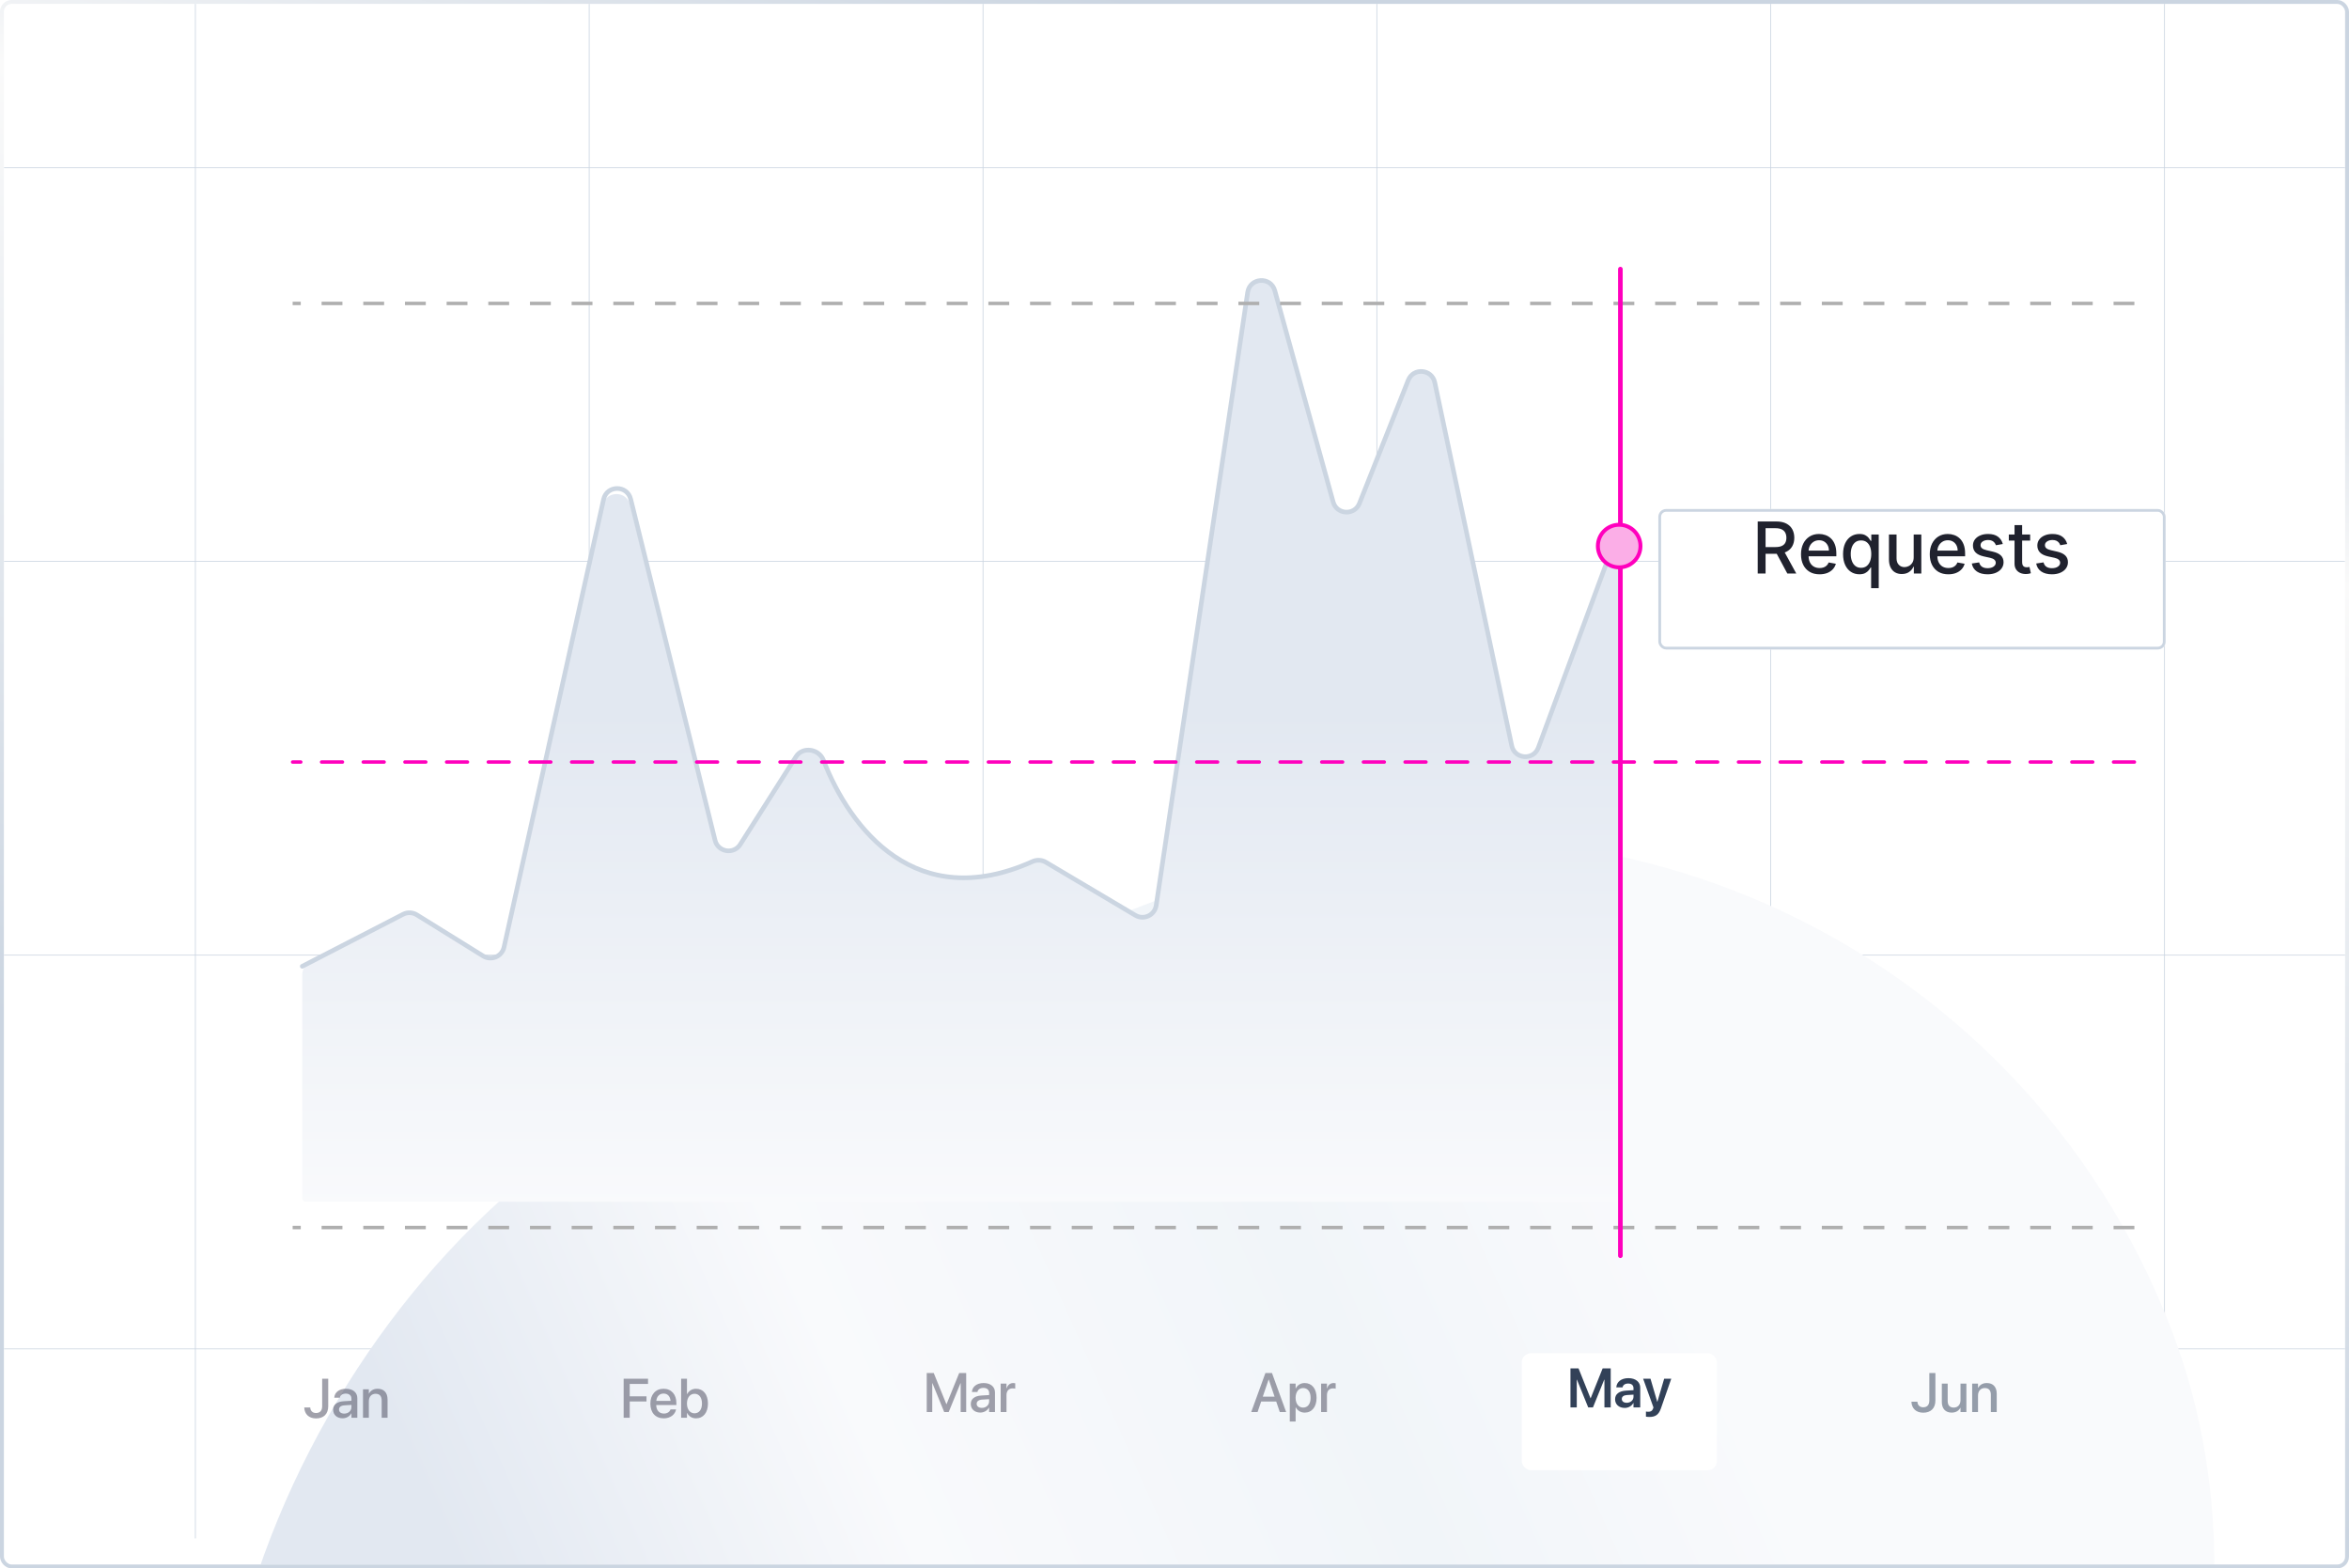 <svg width="602" height="402" viewBox="0 0 602 402" fill="none" xmlns="http://www.w3.org/2000/svg">
<g clip-path="url(#clip0_3001_5105)">
<rect x="1" y="1" width="600" height="400" rx="2" fill="white"/>
<path d="M600.99 345.744H1.042" stroke="#CBD5E1" stroke-width="0.2"/>
<path d="M600.979 244.815H1.031" stroke="#CBD5E1" stroke-width="0.2"/>
<path d="M600.969 143.885H1.021" stroke="#CBD5E1" stroke-width="0.2"/>
<path d="M600.959 42.955H1.011" stroke="#CBD5E1" stroke-width="0.2"/>
<path d="M554.719 -5.564V394.264" stroke="#CBD5E1" stroke-width="0.2"/>
<path d="M453.789 -5.558V394.271" stroke="#CBD5E1" stroke-width="0.2"/>
<path d="M352.857 -5.55V394.279" stroke="#CBD5E1" stroke-width="0.2"/>
<path d="M251.928 -5.543V394.286" stroke="#CBD5E1" stroke-width="0.2"/>
<path d="M151 -5.536V394.292" stroke="#CBD5E1" stroke-width="0.2"/>
<path d="M50.07 -5.528V394.3" stroke="#CBD5E1" stroke-width="0.2"/>
<g filter="url(#filter0_f_3001_5105)">
<rect x="486.545" y="158" width="391.656" height="525.231" rx="195.828" transform="rotate(69.061 486.545 158)" fill="url(#paint0_linear_3001_5105)"/>
</g>
<path d="M103.305 234.343L79.394 246.676C78.209 247.287 77.465 248.509 77.465 249.842V307.112C77.465 307.604 77.864 308.002 78.355 308.002H413.885C414.377 308.002 414.775 307.604 414.775 307.112V141.539C414.775 140.546 413.397 140.298 413.05 141.228L394.259 191.691C393.014 195.033 388.176 194.675 387.436 191.186L367.7 98.032C366.969 94.581 362.204 94.178 360.904 97.458L348.4 129.017C347.141 132.194 342.565 131.947 341.655 128.652L326.707 74.505C325.682 70.795 320.318 71.121 319.75 74.928L296.31 232.064C295.937 234.567 293.146 235.893 290.97 234.602L268.006 220.98C266.974 220.367 265.682 220.334 264.588 220.827C234.859 234.217 217.912 212.578 211.021 194.837C209.883 191.909 205.69 191.283 204.006 193.934L189.686 216.481C188.01 219.119 183.992 218.474 183.226 215.445L161.445 129.327C160.525 125.69 155.334 125.762 154.516 129.423L129.174 242.779C128.639 245.171 125.904 246.321 123.82 245.029L106.816 234.482C105.751 233.821 104.418 233.769 103.305 234.343Z" fill="url(#paint1_linear_3001_5105)"/>
<path d="M77.465 247.671L103.305 234.343C104.418 233.769 105.751 233.821 106.816 234.482L123.815 245.026C125.9 246.319 128.637 245.166 129.17 242.772L154.687 127.994C155.504 124.32 160.718 124.258 161.622 127.911L183.254 215.376C184.006 218.418 188.038 219.076 189.718 216.43L204.006 193.934C205.69 191.283 209.883 191.909 211.021 194.837C217.912 212.578 234.859 234.217 264.587 220.827C265.682 220.334 266.974 220.367 268.006 220.98L290.97 234.602C293.146 235.893 295.937 234.567 296.31 232.064L319.75 74.928C320.318 71.121 325.682 70.795 326.707 74.505L341.655 128.652C342.565 131.947 347.141 132.194 348.4 129.017L360.904 97.458C362.204 94.178 366.969 94.581 367.7 98.032L387.423 191.124C388.164 194.618 393.012 194.97 394.249 191.619L413.715 138.9" stroke="#CBD5E1" stroke-width="1.184" stroke-linecap="round"/>
<path d="M547 195.314H75" stroke="#FF00BD" stroke-width="0.89" stroke-linecap="round" stroke-dasharray="5.34 5.34"/>
<path d="M547 77.772H75" stroke="#AFAFAF" stroke-width="0.89" stroke-dasharray="5.34 5.34"/>
<path d="M547 314.637H75" stroke="#AFAFAF" stroke-width="0.89" stroke-dasharray="5.34 5.34"/>
<path d="M415.271 68.975V321.854" stroke="#FF00BD" stroke-width="1.184" stroke-linecap="round"/>
<circle cx="414.96" cy="139.96" r="5.46" fill="#FBAEE7" stroke="#FF00BD"/>
<g filter="url(#filter1_d_3001_5105)">
<rect x="389.994" y="340.922" width="50.007" height="30.004" rx="2.367" fill="white"/>
</g>
<path d="M402.478 360.739H404.094V353.624H404.142L407.028 360.739H408.241L411.126 353.624H411.182V360.739H412.791V350.732H410.724L407.659 358.374H407.61L404.545 350.732H402.478V360.739ZM416.376 360.864C417.347 360.864 418.165 360.379 418.589 359.609H418.63V360.739H420.357V355.683C420.357 354.206 419.171 353.235 417.333 353.235C415.468 353.235 414.337 354.213 414.233 355.517L414.226 355.6H415.828L415.842 355.538C415.953 354.997 416.452 354.615 417.271 354.615C418.145 354.615 418.63 355.066 418.63 355.808V356.315L416.709 356.432C414.927 356.543 413.914 357.327 413.914 358.631V358.645C413.914 359.956 414.906 360.864 416.376 360.864ZM415.634 358.575V358.569C415.634 357.986 416.099 357.618 416.952 357.563L418.63 357.459V358.014C418.63 358.888 417.881 359.546 416.889 359.546C416.133 359.546 415.634 359.179 415.634 358.575ZM422.708 363.18C424.241 363.18 425.101 362.605 425.662 360.989L428.305 353.388H426.488L424.761 359.269H424.712L422.992 353.388H421.106L423.748 360.746L423.644 361.044C423.422 361.662 423.055 361.849 422.396 361.849C422.153 361.849 421.952 361.814 421.82 361.786V363.104C422.028 363.139 422.375 363.18 422.708 363.18Z" fill="#324158"/>
<path opacity="0.5" d="M237.501 361.923H238.916V354.537H238.964L241.981 361.923H243.132L246.149 354.537H246.198V361.923H247.613V351.915H245.823L242.578 359.905H242.536L239.297 351.915H237.501V361.923ZM251.226 362.055C252.19 362.055 253.036 361.555 253.459 360.772H253.487V361.923H254.992V356.895C254.992 355.432 253.861 354.488 252.079 354.488C250.283 354.488 249.194 355.452 249.09 356.708L249.083 356.784H250.498L250.512 356.721C250.636 356.139 251.17 355.73 252.037 355.73C252.967 355.73 253.487 356.215 253.487 357.02V357.568L251.503 357.685C249.776 357.789 248.792 358.566 248.792 359.835V359.849C248.792 361.16 249.769 362.055 251.226 362.055ZM250.303 359.815V359.801C250.303 359.183 250.803 358.788 251.704 358.733L253.487 358.622V359.19C253.487 360.141 252.689 360.855 251.635 360.855C250.831 360.855 250.303 360.453 250.303 359.815ZM256.448 361.923H257.946V357.574C257.946 356.486 258.542 355.855 259.506 355.855C259.798 355.855 260.061 355.889 260.179 355.938V354.544C260.061 354.523 259.874 354.488 259.659 354.488C258.827 354.488 258.217 355.022 257.981 355.875H257.946V354.627H256.448V361.923Z" fill="#454459"/>
<path opacity="0.5" d="M492.882 362.089C494.844 362.089 496.002 360.931 496.002 358.962V351.915H494.449V358.948C494.449 360.092 493.894 360.702 492.868 360.702C491.938 360.702 491.46 360.106 491.397 359.343L491.39 359.281H489.858L489.865 359.364C489.948 360.959 491.03 362.089 492.882 362.089ZM500.17 362.068C501.28 362.068 502.022 361.562 502.404 360.827H502.438V361.923H503.943V354.627H502.438V358.885C502.438 360.023 501.759 360.779 500.704 360.779C499.664 360.779 499.151 360.168 499.151 359.066V354.627H497.653V359.357C497.653 361.035 498.568 362.068 500.17 362.068ZM505.427 361.923H506.925V357.672C506.925 356.534 507.605 355.771 508.659 355.771C509.699 355.771 510.213 356.389 510.213 357.484V361.923H511.718V357.2C511.718 355.522 510.795 354.488 509.193 354.488C508.09 354.488 507.341 354.988 506.96 355.73H506.925V354.627H505.427V361.923Z" fill="#324158"/>
<path opacity="0.5" d="M320.66 361.923H322.29L323.212 359.218H327.068L327.984 361.923H329.614L325.98 351.915H324.301L320.66 361.923ZM325.127 353.573H325.154L326.645 357.97H323.628L325.127 353.573ZM330.543 364.35H332.041V360.695H332.076C332.506 361.541 333.345 362.068 334.378 362.068C336.209 362.068 337.409 360.605 337.409 358.282V358.275C337.409 355.945 336.216 354.488 334.357 354.488C333.317 354.488 332.512 355.015 332.076 355.882H332.041V354.627H330.543V364.35ZM333.969 360.779C332.838 360.779 332.034 359.794 332.034 358.282V358.275C332.034 356.756 332.832 355.771 333.969 355.771C335.141 355.771 335.883 356.721 335.883 358.275V358.282C335.883 359.821 335.148 360.779 333.969 360.779ZM338.574 361.923H340.072V357.574C340.072 356.486 340.668 355.855 341.632 355.855C341.924 355.855 342.187 355.889 342.305 355.938V354.544C342.187 354.523 342 354.488 341.785 354.488C340.953 354.488 340.342 355.022 340.107 355.875H340.072V354.627H338.574V361.923Z" fill="#454459"/>
<path opacity="0.5" d="M80.997 363.557C82.96 363.557 84.118 362.399 84.118 360.429V353.383H82.565V360.415C82.565 361.56 82.01 362.17 80.984 362.17C80.054 362.17 79.576 361.574 79.513 360.811L79.506 360.748H77.974L77.981 360.832C78.064 362.427 79.146 363.557 80.997 363.557ZM87.808 363.522C88.772 363.522 89.618 363.023 90.041 362.239H90.069V363.391H91.574V358.363C91.574 356.899 90.443 355.956 88.661 355.956C86.865 355.956 85.776 356.92 85.672 358.175L85.665 358.252H87.08L87.094 358.189C87.218 357.607 87.752 357.197 88.619 357.197C89.549 357.197 90.069 357.683 90.069 358.487V359.035L88.085 359.153C86.358 359.257 85.374 360.034 85.374 361.303V361.317C85.374 362.628 86.351 363.522 87.808 363.522ZM86.885 361.282V361.268C86.885 360.651 87.385 360.256 88.286 360.2L90.069 360.089V360.658C90.069 361.608 89.271 362.323 88.217 362.323C87.412 362.323 86.885 361.92 86.885 361.282ZM93.03 363.391H94.528V359.139C94.528 358.002 95.208 357.239 96.262 357.239C97.302 357.239 97.815 357.856 97.815 358.952V363.391H99.32V358.668C99.32 356.989 98.398 355.956 96.796 355.956C95.693 355.956 94.944 356.455 94.563 357.197H94.528V356.095H93.03V363.391Z" fill="#454459"/>
<path opacity="0.5" d="M159.83 363.391H161.384V359.202H165.684V357.891H161.384V354.722H166.079V353.383H159.83V363.391ZM170.115 363.536C171.884 363.536 173.007 362.482 173.243 361.324L173.257 361.248H171.835L171.814 361.303C171.627 361.851 171.038 362.309 170.15 362.309C168.957 362.309 168.201 361.504 168.173 360.124H173.34V359.618C173.34 357.426 172.085 355.956 170.039 355.956C167.993 355.956 166.675 357.482 166.675 359.764V359.77C166.675 362.073 167.972 363.536 170.115 363.536ZM170.046 357.184C171.024 357.184 171.731 357.801 171.856 359.063H168.194C168.326 357.842 169.075 357.184 170.046 357.184ZM178.382 363.536C180.234 363.536 181.433 362.066 181.433 359.743V359.736C181.433 357.412 180.227 355.956 178.396 355.956C177.362 355.956 176.53 356.476 176.093 357.336H176.059V353.383H174.561V363.391H176.059V362.156H176.093C176.523 363.009 177.335 363.536 178.382 363.536ZM177.987 362.246C176.849 362.246 176.052 361.262 176.052 359.743V359.736C176.052 358.224 176.856 357.239 177.987 357.239C179.166 357.239 179.901 358.196 179.901 359.736V359.743C179.901 361.296 179.166 362.246 177.987 362.246Z" fill="#454459"/>
<g filter="url(#filter2_d_3001_5105)">
<rect x="425" y="122" width="130" height="36" rx="2" fill="white"/>
<rect x="425.353" y="122.353" width="129.294" height="35.294" rx="1.647" stroke="#CBD5E1" stroke-width="0.706"/>
</g>
<path d="M450.466 147V133.658H455.222C456.255 133.658 457.113 133.836 457.795 134.192C458.481 134.548 458.994 135.041 459.333 135.671C459.671 136.296 459.841 137.019 459.841 137.84C459.841 138.657 459.669 139.375 459.326 139.997C458.987 140.613 458.475 141.093 457.789 141.436C457.107 141.779 456.249 141.951 455.215 141.951H451.612V140.218H455.033C455.684 140.218 456.214 140.125 456.622 139.938C457.035 139.751 457.337 139.48 457.528 139.124C457.719 138.767 457.815 138.34 457.815 137.84C457.815 137.336 457.717 136.9 457.521 136.531C457.33 136.161 457.028 135.879 456.616 135.684C456.208 135.484 455.671 135.384 455.007 135.384H452.479V147H450.466ZM457.052 140.98L460.349 147H458.056L454.824 140.98H457.052ZM466.321 147.202C465.335 147.202 464.486 146.991 463.774 146.57C463.066 146.144 462.519 145.547 462.132 144.778C461.75 144.005 461.559 143.1 461.559 142.062C461.559 141.037 461.75 140.133 462.132 139.352C462.519 138.57 463.057 137.96 463.748 137.521C464.443 137.082 465.255 136.863 466.185 136.863C466.749 136.863 467.296 136.956 467.826 137.143C468.356 137.33 468.832 137.623 469.253 138.023C469.674 138.422 470.007 138.941 470.25 139.58C470.493 140.214 470.615 140.985 470.615 141.892V142.583H462.66V141.124H468.706C468.706 140.611 468.602 140.157 468.393 139.762C468.185 139.362 467.891 139.048 467.514 138.817C467.14 138.587 466.701 138.472 466.198 138.472C465.65 138.472 465.173 138.607 464.764 138.876C464.36 139.141 464.048 139.488 463.826 139.918C463.609 140.344 463.5 140.807 463.5 141.306V142.446C463.5 143.115 463.618 143.684 463.852 144.153C464.091 144.622 464.423 144.98 464.849 145.228C465.275 145.471 465.772 145.593 466.341 145.593C466.71 145.593 467.047 145.541 467.351 145.436C467.655 145.328 467.917 145.167 468.139 144.954C468.36 144.742 468.53 144.479 468.647 144.166L470.491 144.498C470.343 145.041 470.078 145.517 469.696 145.925C469.318 146.329 468.843 146.644 468.269 146.87C467.7 147.091 467.051 147.202 466.321 147.202ZM479.532 150.753V145.443H479.415C479.297 145.656 479.128 145.899 478.906 146.173C478.689 146.446 478.39 146.685 478.007 146.889C477.625 147.093 477.13 147.195 476.522 147.195C475.714 147.195 474.993 146.989 474.359 146.577C473.729 146.16 473.234 145.567 472.874 144.798C472.517 144.025 472.339 143.098 472.339 142.016C472.339 140.935 472.52 140.01 472.88 139.241C473.245 138.472 473.744 137.884 474.379 137.475C475.013 137.067 475.731 136.863 476.535 136.863C477.156 136.863 477.656 136.967 478.033 137.176C478.416 137.38 478.711 137.619 478.919 137.892C479.132 138.166 479.297 138.407 479.415 138.615H479.577V136.993H481.48V150.753H479.532ZM476.952 145.534C477.512 145.534 477.986 145.386 478.372 145.091C478.763 144.791 479.058 144.377 479.258 143.847C479.462 143.317 479.564 142.7 479.564 141.997C479.564 141.302 479.464 140.694 479.265 140.172C479.065 139.651 478.772 139.245 478.385 138.954C477.999 138.663 477.521 138.518 476.952 138.518C476.366 138.518 475.877 138.67 475.486 138.974C475.095 139.278 474.8 139.693 474.6 140.218C474.405 140.744 474.307 141.336 474.307 141.997C474.307 142.665 474.407 143.267 474.607 143.801C474.806 144.335 475.102 144.759 475.493 145.072C475.888 145.38 476.374 145.534 476.952 145.534ZM490.438 142.85V136.993H492.392V147H490.477V145.267H490.373C490.142 145.801 489.773 146.246 489.265 146.603C488.761 146.954 488.134 147.13 487.382 147.13C486.739 147.13 486.17 146.989 485.675 146.707C485.185 146.42 484.798 145.997 484.516 145.436C484.238 144.876 484.099 144.183 484.099 143.358V136.993H486.047V143.124C486.047 143.806 486.236 144.348 486.613 144.752C486.991 145.156 487.482 145.358 488.086 145.358C488.451 145.358 488.813 145.267 489.174 145.085C489.539 144.902 489.84 144.626 490.079 144.257C490.323 143.888 490.442 143.419 490.438 142.85ZM499.322 147.202C498.336 147.202 497.487 146.991 496.775 146.57C496.067 146.144 495.52 145.547 495.133 144.778C494.751 144.005 494.56 143.1 494.56 142.062C494.56 141.037 494.751 140.133 495.133 139.352C495.52 138.57 496.058 137.96 496.749 137.521C497.444 137.082 498.256 136.863 499.185 136.863C499.75 136.863 500.297 136.956 500.827 137.143C501.357 137.33 501.833 137.623 502.254 138.023C502.675 138.422 503.007 138.941 503.251 139.58C503.494 140.214 503.616 140.985 503.616 141.892V142.583H495.661V141.124H501.707C501.707 140.611 501.602 140.157 501.394 139.762C501.186 139.362 500.892 139.048 500.514 138.817C500.141 138.587 499.702 138.472 499.198 138.472C498.651 138.472 498.173 138.607 497.765 138.876C497.361 139.141 497.049 139.488 496.827 139.918C496.61 140.344 496.501 140.807 496.501 141.306V142.446C496.501 143.115 496.619 143.684 496.853 144.153C497.092 144.622 497.424 144.98 497.85 145.228C498.276 145.471 498.773 145.593 499.342 145.593C499.711 145.593 500.048 145.541 500.352 145.436C500.656 145.328 500.918 145.167 501.14 144.954C501.361 144.742 501.531 144.479 501.648 144.166L503.492 144.498C503.344 145.041 503.079 145.517 502.697 145.925C502.319 146.329 501.844 146.644 501.27 146.87C500.701 147.091 500.052 147.202 499.322 147.202ZM513.275 139.436L511.51 139.749C511.436 139.523 511.319 139.308 511.158 139.104C511.002 138.9 510.789 138.733 510.52 138.602C510.25 138.472 509.914 138.407 509.51 138.407C508.958 138.407 508.498 138.531 508.129 138.778C507.76 139.021 507.575 139.336 507.575 139.723C507.575 140.057 507.699 140.327 507.946 140.531C508.194 140.735 508.593 140.902 509.145 141.032L510.735 141.397C511.655 141.61 512.342 141.938 512.793 142.381C513.245 142.824 513.471 143.399 513.471 144.107C513.471 144.707 513.297 145.241 512.95 145.71C512.607 146.175 512.127 146.54 511.51 146.805C510.898 147.069 510.187 147.202 509.38 147.202C508.259 147.202 507.345 146.963 506.637 146.485C505.929 146.003 505.495 145.319 505.334 144.433L507.217 144.146C507.334 144.637 507.575 145.009 507.94 145.261C508.305 145.508 508.78 145.632 509.367 145.632C510.005 145.632 510.515 145.499 510.898 145.234C511.28 144.965 511.471 144.637 511.471 144.251C511.471 143.938 511.354 143.675 511.119 143.462C510.889 143.25 510.535 143.089 510.057 142.98L508.363 142.609C507.429 142.396 506.739 142.057 506.292 141.593C505.849 141.128 505.627 140.539 505.627 139.827C505.627 139.236 505.792 138.72 506.122 138.277C506.452 137.834 506.908 137.488 507.49 137.241C508.072 136.989 508.739 136.863 509.49 136.863C510.572 136.863 511.423 137.097 512.044 137.567C512.665 138.031 513.076 138.654 513.275 139.436ZM520.284 136.993V138.557H514.818V136.993H520.284ZM516.284 134.596H518.232V144.062C518.232 144.44 518.288 144.724 518.401 144.915C518.514 145.102 518.659 145.23 518.837 145.3C519.02 145.365 519.218 145.397 519.43 145.397C519.587 145.397 519.723 145.386 519.841 145.365C519.958 145.343 520.049 145.326 520.114 145.313L520.466 146.922C520.353 146.965 520.193 147.009 519.984 147.052C519.776 147.1 519.515 147.126 519.202 147.13C518.69 147.139 518.212 147.048 517.769 146.857C517.326 146.666 516.968 146.37 516.694 145.971C516.42 145.571 516.284 145.069 516.284 144.466V134.596ZM529.776 139.436L528.01 139.749C527.937 139.523 527.819 139.308 527.659 139.104C527.502 138.9 527.289 138.733 527.02 138.602C526.751 138.472 526.414 138.407 526.01 138.407C525.459 138.407 524.998 138.531 524.629 138.778C524.26 139.021 524.075 139.336 524.075 139.723C524.075 140.057 524.199 140.327 524.447 140.531C524.694 140.735 525.094 140.902 525.645 141.032L527.235 141.397C528.156 141.61 528.842 141.938 529.294 142.381C529.745 142.824 529.971 143.399 529.971 144.107C529.971 144.707 529.798 145.241 529.45 145.71C529.107 146.175 528.627 146.54 528.01 146.805C527.398 147.069 526.688 147.202 525.88 147.202C524.759 147.202 523.845 146.963 523.137 146.485C522.429 146.003 521.995 145.319 521.834 144.433L523.717 144.146C523.834 144.637 524.075 145.009 524.44 145.261C524.805 145.508 525.281 145.632 525.867 145.632C526.505 145.632 527.016 145.499 527.398 145.234C527.78 144.965 527.971 144.637 527.971 144.251C527.971 143.938 527.854 143.675 527.619 143.462C527.389 143.25 527.035 143.089 526.558 142.98L524.864 142.609C523.93 142.396 523.239 142.057 522.792 141.593C522.349 141.128 522.127 140.539 522.127 139.827C522.127 139.236 522.293 138.72 522.623 138.277C522.953 137.834 523.409 137.488 523.991 137.241C524.573 136.989 525.239 136.863 525.991 136.863C527.072 136.863 527.924 137.097 528.545 137.567C529.166 138.031 529.576 138.654 529.776 139.436Z" fill="#20222E"/>
</g>
<rect x="0.5" y="0.5" width="601" height="401" rx="2.5" stroke="url(#paint2_linear_3001_5105)"/>
<defs>
<filter id="filter0_f_3001_5105" x="-147.002" y="14.999" width="916.516" height="839.498" filterUnits="userSpaceOnUse" color-interpolation-filters="sRGB">
<feFlood flood-opacity="0" result="BackgroundImageFix"/>
<feBlend mode="normal" in="SourceGraphic" in2="BackgroundImageFix" result="shape"/>
<feGaussianBlur stdDeviation="100" result="effect1_foregroundBlur_3001_5105"/>
</filter>
<filter id="filter1_d_3001_5105" x="360.404" y="317.25" width="109.188" height="89.185" filterUnits="userSpaceOnUse" color-interpolation-filters="sRGB">
<feFlood flood-opacity="0" result="BackgroundImageFix"/>
<feColorMatrix in="SourceAlpha" type="matrix" values="0 0 0 0 0 0 0 0 0 0 0 0 0 0 0 0 0 0 127 0" result="hardAlpha"/>
<feOffset dy="5.918"/>
<feGaussianBlur stdDeviation="14.795"/>
<feColorMatrix type="matrix" values="0 0 0 0 0 0 0 0 0 0 0 0 0 0 0 0 0 0 0.1 0"/>
<feBlend mode="normal" in2="BackgroundImageFix" result="effect1_dropShadow_3001_5105"/>
<feBlend mode="normal" in="SourceGraphic" in2="effect1_dropShadow_3001_5105" result="shape"/>
</filter>
<filter id="filter2_d_3001_5105" x="408.065" y="113.533" width="163.869" height="69.869" filterUnits="userSpaceOnUse" color-interpolation-filters="sRGB">
<feFlood flood-opacity="0" result="BackgroundImageFix"/>
<feColorMatrix in="SourceAlpha" type="matrix" values="0 0 0 0 0 0 0 0 0 0 0 0 0 0 0 0 0 0 127 0" result="hardAlpha"/>
<feMorphology radius="7.056" operator="erode" in="SourceAlpha" result="effect1_dropShadow_3001_5105"/>
<feOffset dy="8.467"/>
<feGaussianBlur stdDeviation="11.995"/>
<feComposite in2="hardAlpha" operator="out"/>
<feColorMatrix type="matrix" values="0 0 0 0 0.227 0 0 0 0 0.302 0 0 0 0 0.914 0 0 0 0.15 0"/>
<feBlend mode="normal" in2="BackgroundImageFix" result="effect1_dropShadow_3001_5105"/>
<feBlend mode="normal" in="SourceGraphic" in2="effect1_dropShadow_3001_5105" result="shape"/>
</filter>
<linearGradient id="paint0_linear_3001_5105" x1="645.164" y1="268.614" x2="662.103" y2="585.988" gradientUnits="userSpaceOnUse">
<stop stop-color="#F9FAFC"/>
<stop offset="0.279" stop-color="#F1F5F9"/>
<stop offset="0.654" stop-color="#F9FAFC"/>
<stop offset="1" stop-color="#E2E8F1"/>
</linearGradient>
<linearGradient id="paint1_linear_3001_5105" x1="315.257" y1="182.165" x2="315.257" y2="309.659" gradientUnits="userSpaceOnUse">
<stop stop-color="#E2E8F1"/>
<stop offset="1" stop-color="#F9FAFC"/>
</linearGradient>
<linearGradient id="paint2_linear_3001_5105" x1="301" y1="1" x2="218.5" y2="371" gradientUnits="userSpaceOnUse">
<stop offset="0.005" stop-color="#CBD5E1"/>
<stop offset="0.212" stop-color="#FAFAFA"/>
<stop offset="0.841" stop-color="#CBD5E1"/>
</linearGradient>
<clipPath id="clip0_3001_5105">
<rect x="1" y="1" width="600" height="400" rx="2" fill="white"/>
</clipPath>
</defs>
</svg>
